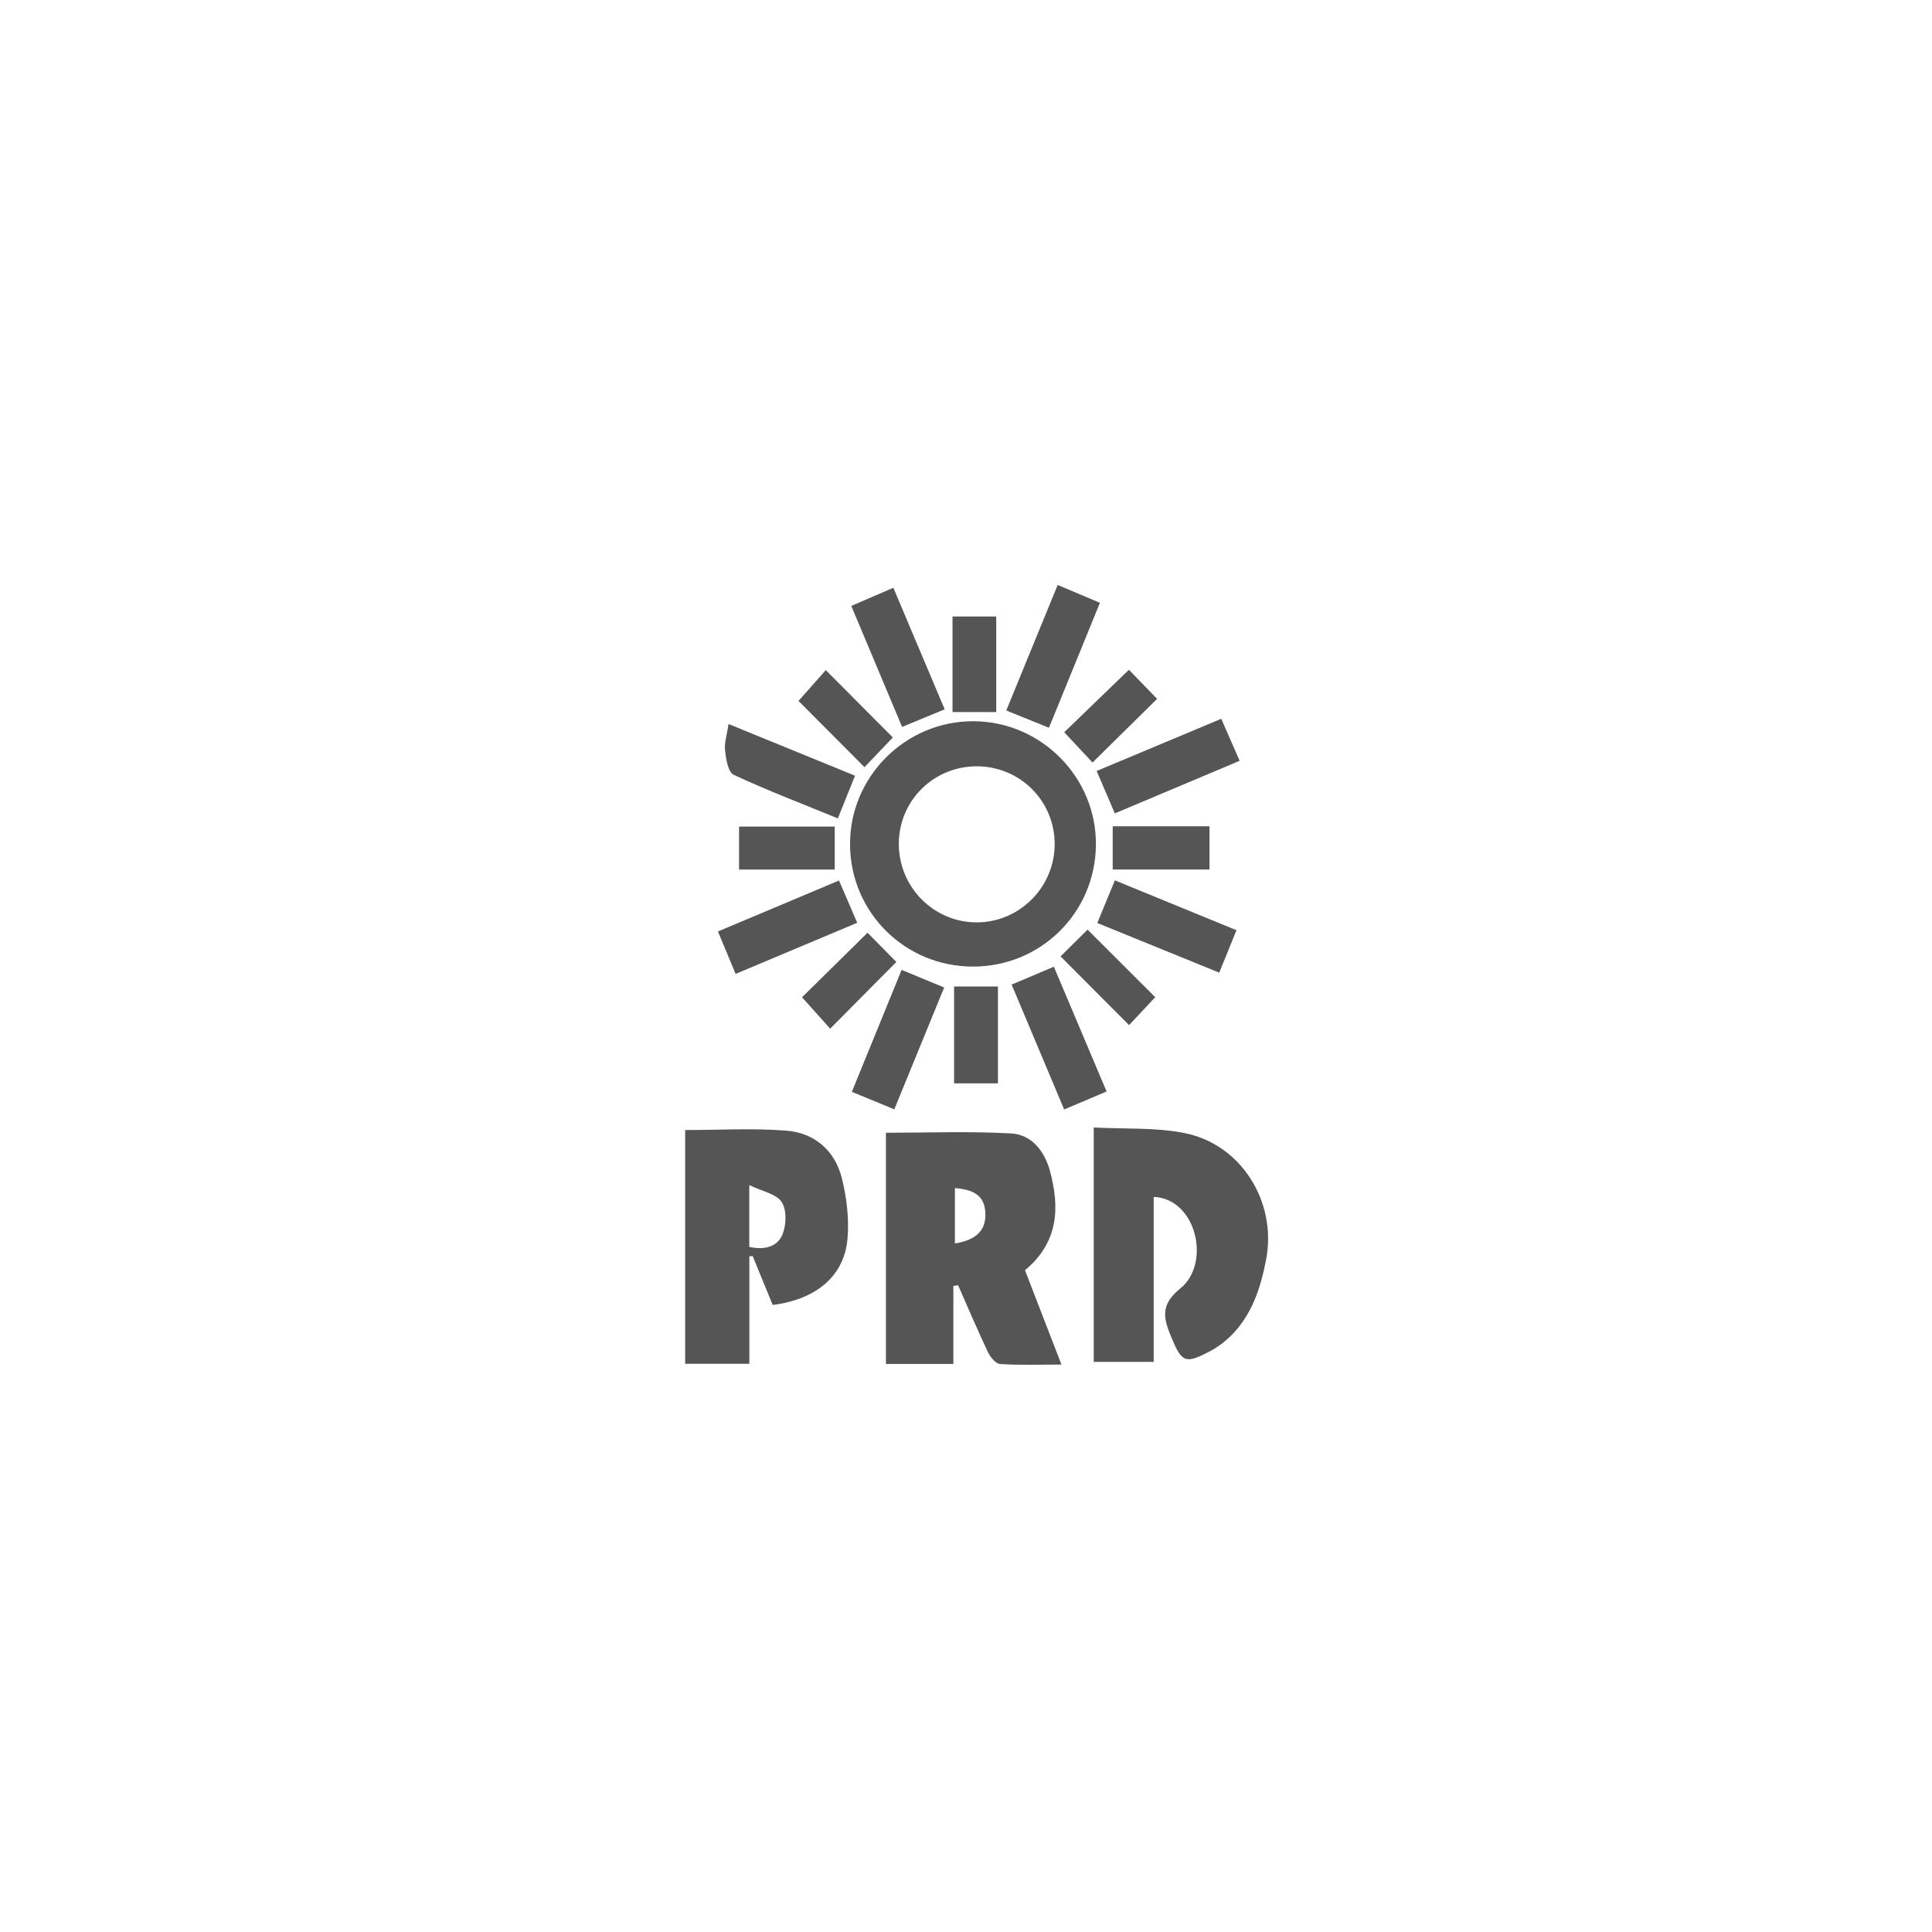 <?xml version="1.0" encoding="utf-8"?>
<!-- Generator: Adobe Illustrator 16.0.0, SVG Export Plug-In . SVG Version: 6.00 Build 0)  -->
<!DOCTYPE svg PUBLIC "-//W3C//DTD SVG 1.1//EN" "http://www.w3.org/Graphics/SVG/1.1/DTD/svg11.dtd">
<svg version="1.1" id="Capa_1" xmlns="http://www.w3.org/2000/svg" xmlns:xlink="http://www.w3.org/1999/xlink" x="0px" y="0px"
	 width="300px" height="300px" viewBox="0 0 300 300" enable-background="new 0 0 300 300" xml:space="preserve">
<g>
	<path fill-rule="evenodd" clip-rule="evenodd" fill="#555555" d="M148.037,199.692c0,3.979,0,7.956,0,12.102
		c-3.579,0-6.932,0-10.471,0c0-12.133,0-24.124,0-35.9c6.563,0,13.046-0.257,19.495,0.11c3.128,0.178,5.126,2.751,5.948,5.731
		c1.583,5.733,1.385,11.155-3.851,15.504c1.811,4.682,3.639,9.412,5.666,14.649c-3.449,0-6.508,0.119-9.545-0.087
		c-0.681-0.046-1.52-1.101-1.888-1.88c-1.62-3.417-3.096-6.903-4.623-10.364C148.524,199.604,148.281,199.646,148.037,199.692z
		 M148.277,184.483c0,3.087,0,5.831,0,8.596c3.332-0.524,4.846-2.049,4.734-4.718C152.891,185.563,151.078,184.72,148.277,184.483z"
		/>
	<path fill-rule="evenodd" clip-rule="evenodd" fill="#555555" d="M179.146,185.854c0,8.579,0,16.969,0,25.617
		c-3.199,0-6.143,0-9.311,0c0-11.895,0-23.862,0-36.396c4.801,0.254,9.57-0.034,14.104,0.867
		c8.855,1.761,14.373,10.767,12.662,19.64c-0.867,4.501-2.246,8.765-5.67,12.036c-0.93,0.887-2.021,1.669-3.16,2.263
		c-3.763,1.962-4.271,1.636-5.875-2.201c-1.227-2.932-1.789-5.054,1.365-7.597C188.102,196.181,185.786,186.119,179.146,185.854z"/>
	<path fill-rule="evenodd" clip-rule="evenodd" fill="#555555" d="M151.043,150.091c-10.529-0.023-18.976-8.407-19.051-18.912
		c-0.075-10.532,8.583-19.21,19.14-19.187c10.562,0.026,19.173,8.743,19.039,19.275
		C170.037,141.788,161.579,150.111,151.043,150.091z M151.737,118.993c-6.705-0.038-12.113,5.269-12.169,11.939
		c-0.056,6.804,5.424,12.336,12.173,12.293c6.624-0.047,12.022-5.497,12.028-12.146C163.776,124.4,158.429,119.028,151.737,118.993z
		"/>
	<path fill-rule="evenodd" clip-rule="evenodd" fill="#555555" d="M119.986,202.631c-1.077-2.626-2.096-5.109-3.113-7.591
		c-0.173,0.014-0.342,0.028-0.513,0.046c0,5.486,0,10.974,0,16.681c-3.5,0-6.636,0-9.972,0c0-12.157,0-24.144,0-36.295
		c5.358,0,10.577-0.315,15.736,0.096c4.353,0.35,7.525,3.087,8.594,7.363c0.764,3.056,1.159,6.369,0.875,9.49
		C131.067,198.161,126.711,201.795,119.986,202.631z M116.347,184.02c0,3.854,0,6.692,0,9.593c2.342,0.529,4.405,0.021,5.191-2.007
		c0.571-1.469,0.632-3.756-0.164-4.967C120.558,185.397,118.423,185.024,116.347,184.02z"/>
	<path fill-rule="evenodd" clip-rule="evenodd" fill="#555555" d="M171.831,169.487c-2.312,0.979-4.317,1.828-6.591,2.79
		c-2.717-6.459-5.375-12.781-8.154-19.39c2.154-0.913,4.15-1.758,6.555-2.778C166.348,156.515,169.011,162.813,171.831,169.487z"/>
	<path fill-rule="evenodd" clip-rule="evenodd" fill="#555555" d="M170.288,119.717c6.538-2.739,12.8-5.359,19.35-8.103
		c0.944,2.157,1.808,4.133,2.853,6.521c-6.494,2.736-12.81,5.399-19.379,8.167C172.17,124.105,171.314,122.106,170.288,119.717z"/>
	<path fill-rule="evenodd" clip-rule="evenodd" fill="#555555" d="M164.235,90.833c2.349,0.993,4.344,1.834,6.56,2.771
		c-2.668,6.542-5.234,12.833-7.914,19.402c-2.268-0.917-4.343-1.756-6.628-2.682C158.954,103.729,161.529,97.441,164.235,90.833z"/>
	<path fill-rule="evenodd" clip-rule="evenodd" fill="#555555" d="M146.61,153.338c-2.632,6.43-5.156,12.595-7.744,18.918
		c-2.267-0.93-4.278-1.758-6.593-2.714c2.577-6.311,5.089-12.467,7.731-18.937C142.24,151.53,144.303,152.384,146.61,153.338z"/>
	<path fill-rule="evenodd" clip-rule="evenodd" fill="#555555" d="M173.119,136.703c6.363,2.609,12.525,5.133,18.881,7.739
		c-0.916,2.255-1.73,4.256-2.678,6.591c-6.312-2.569-12.473-5.079-18.938-7.711C171.316,141.069,172.172,138.998,173.119,136.703z"
		/>
	<path fill-rule="evenodd" clip-rule="evenodd" fill="#555555" d="M114.226,151.229c-0.954-2.29-1.79-4.299-2.743-6.593
		c6.303-2.653,12.453-5.24,18.796-7.91c0.946,2.194,1.809,4.199,2.827,6.562C126.887,145.903,120.745,148.489,114.226,151.229z"/>
	<path fill-rule="evenodd" clip-rule="evenodd" fill="#555555" d="M146.69,110.142c-2.327,0.961-4.321,1.785-6.614,2.734
		c-2.661-6.336-5.23-12.462-7.887-18.791c2.182-0.939,4.174-1.8,6.53-2.815C141.356,97.509,143.938,103.625,146.69,110.142z"/>
	<path fill-rule="evenodd" clip-rule="evenodd" fill="#555555" d="M132.77,120.452c-0.927,2.298-1.741,4.316-2.67,6.624
		c-5.524-2.262-10.941-4.326-16.18-6.77c-0.865-0.404-1.188-2.444-1.332-3.772c-0.134-1.229,0.31-2.519,0.546-4.106
		C119.848,115.172,126.218,117.774,132.77,120.452z"/>
	<path fill-rule="evenodd" clip-rule="evenodd" fill="#555555" d="M148.149,168.227c0-5.299,0-10.08,0-15.042
		c2.296,0,4.448,0,6.812,0c0,4.992,0,9.936,0,15.042C152.649,168.227,150.423,168.227,148.149,168.227z"/>
	<path fill-rule="evenodd" clip-rule="evenodd" fill="#555555" d="M175.321,159.18c-3.64-3.653-7.147-7.171-10.634-10.674
		c1.381-1.366,2.922-2.896,4.188-4.151c3.457,3.45,7.021,7.009,10.51,10.489C178.229,156.075,176.674,157.735,175.321,159.18z"/>
	<path fill-rule="evenodd" clip-rule="evenodd" fill="#555555" d="M128.231,104.058c3.576,3.595,7.022,7.057,10.409,10.461
		c-1.419,1.485-2.97,3.106-4.404,4.604c-3.492-3.507-6.932-6.957-10.247-10.285C125.338,107.317,126.836,105.629,128.231,104.058z"
		/>
	<path fill-rule="evenodd" clip-rule="evenodd" fill="#555555" d="M114.76,135.024c0-2.261,0-4.354,0-6.675
		c4.881,0,9.751,0,14.858,0c0,2.116,0,4.27,0,6.675C124.828,135.024,119.967,135.024,114.76,135.024z"/>
	<path fill-rule="evenodd" clip-rule="evenodd" fill="#555555" d="M187.812,128.304c0,2.307,0,4.384,0,6.714
		c-4.994,0-9.923,0-15.033,0c0-2.229,0-4.38,0-6.714C177.753,128.304,182.615,128.304,187.812,128.304z"/>
	<path fill-rule="evenodd" clip-rule="evenodd" fill="#555555" d="M147.907,95.73c2.322,0,4.472,0,6.786,0c0,5.001,0,9.842,0,14.837
		c-2.318,0-4.465,0-6.786,0C147.907,105.578,147.907,100.721,147.907,95.73z"/>
	<path fill-rule="evenodd" clip-rule="evenodd" fill="#555555" d="M139.183,149.37c-3.473,3.505-6.776,6.835-10.273,10.363
		c-1.459-1.628-2.961-3.304-4.371-4.878c3.262-3.213,6.666-6.565,10.17-10.02C136.046,146.19,137.574,147.739,139.183,149.37z"/>
	<path fill-rule="evenodd" clip-rule="evenodd" fill="#555555" d="M175.299,104.001c1.393,1.438,2.921,3.015,4.377,4.52
		c-3.273,3.227-6.611,6.515-10.027,9.883c-1.347-1.438-2.883-3.082-4.397-4.7C168.446,110.618,171.826,107.354,175.299,104.001z"/>
</g>
</svg>

